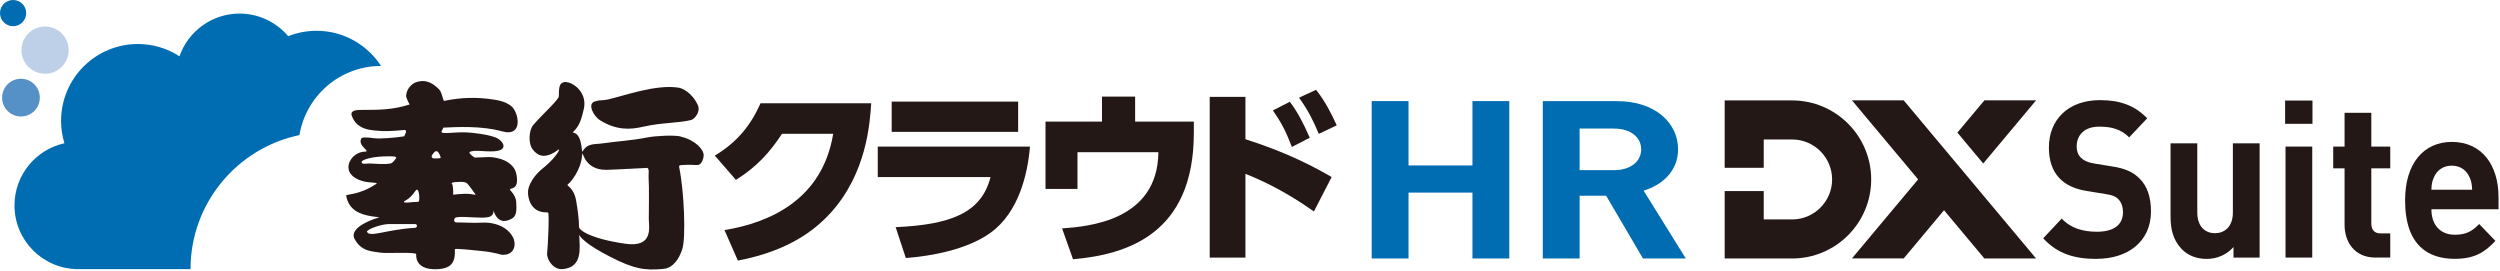<?xml version="1.0" encoding="UTF-8"?> <svg xmlns="http://www.w3.org/2000/svg" width="1606" height="174" viewBox="0 0 1606 174" fill="none"><path d="M16.82 8.41C16.82 3.758 13.062 0 8.41 0C3.758 0 0 3.758 0 8.41C0 13.062 3.758 16.82 8.41 16.82C13.062 16.82 16.82 13.062 16.82 8.41V8.41Z" fill="#006DB2"></path><path d="M25.587 62.716C25.587 56.006 20.174 50.593 13.464 50.593C6.754 50.593 1.341 56.006 1.341 62.716C1.341 69.426 6.754 74.839 13.464 74.839C20.174 74.839 25.587 69.426 25.587 62.716Z" fill="#5591C7"></path><path d="M28.943 47.371C37.319 47.371 44.108 40.581 44.108 32.206C44.108 23.831 37.319 17.041 28.943 17.041C20.568 17.041 13.778 23.831 13.778 32.206C13.778 40.581 20.568 47.371 28.943 47.371Z" fill="#BECFE8"></path><path d="M192.356 86.83C196.517 61.6 218.392 42.365 244.785 42.365C235.972 28.81 220.718 19.774 203.316 19.774C196.919 19.774 190.791 21.026 185.154 23.263C177.639 14.406 166.455 8.725 153.885 8.725C136.036 8.725 120.871 20.177 115.28 36.147C107.585 31.181 98.46 28.273 88.618 28.273C61.33 28.273 39.232 50.372 39.232 77.66C39.232 82.67 39.992 87.457 41.379 92.019C23.038 96.045 9.305 112.418 9.305 131.967C9.305 154.558 27.646 172.898 50.236 172.898H122.392C122.392 130.491 152.409 95.106 192.356 86.785V86.83Z" fill="#006DB2"></path><path d="M465.367 147.804C495.115 142.973 528.353 127.853 535.242 85.937H502.362C494.623 97.792 486.034 107.32 472.748 115.551L459.194 99.939C473.598 91.35 482.277 80.48 488.584 66.344H559.666C558.817 79.138 556.759 111.301 533.452 136.934C524.371 146.731 507.82 161.001 474.001 167.398L465.412 147.804H465.367Z" fill="#231815"></path><path d="M661.659 94.167C660.228 111.345 654.636 136.351 636.295 149.547C621.175 160.418 598.226 164.533 581.898 165.741L575.367 145.924C610.305 144.358 630.48 136.977 636.295 113.76H563.871V94.167H661.659V94.167ZM654.054 65.269V84.728H572.817V65.269H654.054Z" fill="#231815"></path><path d="M766.92 78.064V85.311C766.92 150.354 724.02 163.506 689.307 166.548L682.283 146.73C698.701 145.523 743.703 142.033 744.151 97.791H692.17V121.366H671.637V78.108H707.916V62.049H729.209V78.108H766.92V78.064Z" fill="#231815"></path><path d="M844.085 135.858C836.972 130.893 820.868 119.799 800.066 111.702V165.472H777.118V62.226H800.066V89.424C828.114 98.371 844.89 107.676 855.447 113.715L844.085 135.813V135.858ZM828.607 65.402C833.304 71.575 837.061 78.599 841.401 88.485L829.904 94.39C826.146 84.593 823.149 78.688 817.691 70.949L828.562 65.402H828.607ZM845.427 57.663C851.466 65.268 855.581 73.633 858.713 80.522L847.216 85.98C842.966 76.183 840.685 71.486 834.511 62.763L845.382 57.708L845.427 57.663Z" fill="#231815"></path><path d="M284.642 81.998C293.052 81.595 309.514 80.701 322.308 84.324C336.757 88.44 333.089 71.709 328.437 68.175C325.484 65.894 322.532 64.82 317.79 64.06C305.891 62.136 295.915 62.673 285.403 64.775C284.463 64.954 284.105 59.363 282.048 57.394C278.961 54.352 274.264 50.282 267.017 52.921C264.422 53.86 261.157 57.171 260.888 61.42C260.799 62.673 262.544 65.983 262.32 65.581C263.841 67.907 262.32 67.325 262.32 67.325C252.3 70.591 242.905 70.591 232.885 70.591C229.843 70.591 224.788 70.501 225.951 74.349C226.801 76.272 228.412 81.372 236.508 83.206C238.924 83.743 243.263 84.1 245.321 84.19C250.197 84.458 259.591 83.519 259.591 83.519C262.365 83.072 259.591 87.59 259.591 87.59C253.06 88.619 243.666 89.245 240.4 88.798C235.837 88.127 232.259 88.037 231.99 89.111C229.754 94.031 238.656 97.297 234.272 97.431C228.456 97.61 223.67 102.62 223.849 107.72C224.072 113.67 231.498 116.488 236.374 117.025C239.908 117.427 242.547 117.338 241.921 117.964C230.514 125.748 222.104 124.495 222.372 125.748C224.117 135.455 232.035 137.781 238.387 138.9C242.011 139.437 243.8 139.571 243.8 139.571C243.8 139.571 223.222 145.207 227.875 153.662C232.348 161.848 239.371 161.401 244.426 162.296C248.318 162.967 267.643 161.625 267.375 163.369C267.375 163.369 265.988 173.39 280.303 172.942C290.368 172.674 292.605 168.156 292.202 160.104C292.202 159.433 303.744 160.64 309.156 161.222C319.132 162.251 320.832 163.593 322.845 163.682C330.495 163.951 332.239 156.838 329.108 151.649C325.708 146.057 319.714 143.865 314.301 143.149C311.304 142.792 308.664 143.149 305.622 143.149C301.596 143.149 297.347 142.881 293.231 142.881C290.994 142.881 291.576 139.884 293.097 139.615C298.286 138.676 308.53 140.555 313.675 139.481C318.73 138.408 316.224 133.129 317.298 136.081C320.206 143.865 325.574 142.344 328.974 140.331C331.881 138.587 331.971 135.008 331.613 129.55C331.345 125.658 327.766 122.169 327.766 122.169C326.737 119.977 333.76 123.243 331.792 112.149C330.137 103.113 319.132 100.965 314.346 100.876C313.361 100.876 304.951 101.234 304.951 101.234C304.951 101.234 300.254 98.237 301.91 97.521C305.309 96.134 310.588 97.521 317.03 97.208C327.408 96.76 323.113 90.274 318.685 88.44C313.406 86.248 303.296 85.219 299.807 85.04C290.905 84.682 281.869 86.829 283.882 83.966L284.776 82.043L284.642 81.998ZM237.985 104.991C235.166 104.991 232.393 105.886 232.303 104.097C232.214 102.665 239.014 100.339 249.66 100.428C252.657 100.428 254.536 100.384 254.536 101.457C253.552 102.844 252.344 104.723 250.779 105.036C246.708 105.797 239.998 105.036 237.985 105.036V104.991ZM266.525 146.37C247.871 147.444 237.403 152.857 235.703 148.831C235.882 147.265 244.605 144.089 249.392 143.955C252.031 143.91 266.704 143.955 266.704 143.955C268.091 143.82 268.448 146.236 266.525 146.37V146.37ZM268.896 129.595C268.896 129.595 266.078 129.908 264.244 129.863C265.407 129.863 255.968 131.027 260.933 128.566C262.544 127.761 264.959 125.524 266.838 122.661C269.343 118.904 269.88 129.148 268.896 129.55V129.595ZM296.676 116.801C297.168 116.801 299.226 117.025 300.031 117.741C301.06 118.635 305.041 124.316 305.041 124.316C306.607 125.748 303.654 124.764 301.641 124.585C297.168 124.227 291.084 125.077 291.084 125.077C291.218 123.556 291.084 118.859 290.413 118.233C288.758 116.756 295.244 116.846 296.631 116.846L296.676 116.801ZM279.408 101.77C277.395 101.905 276.858 100.742 277.619 99.579C279.498 96.626 281.108 95.597 282.898 100.473C283.434 102.039 282.719 101.592 279.408 101.77Z" fill="#231815"></path><path d="M437.364 87.678C432.846 86.605 420.723 87.32 415.981 88.26C406.14 90.273 395.314 90.854 388.514 91.928C383.236 92.733 381.267 92.152 378.091 93.538C373.573 95.551 374.334 100.606 373.573 94.388C372.186 82.936 366.684 86.202 368.339 84.592C372.589 80.476 373.573 76.047 375.005 70.187C378.002 57.885 364.895 50.415 360.958 53.322C359.571 54.396 358.99 55.738 358.99 61.822C358.99 64.103 348.567 73.229 342.528 80.342C339.844 83.518 339.128 91.883 342.215 95.999C345.391 100.159 350.088 102.53 358.587 96.222C360.421 94.88 357.827 100.383 350.177 106.914C348.388 108.435 341.812 113.132 339.531 120.871C338.457 124.539 339.665 133.039 346.196 135.588C349.327 136.796 350.982 136.17 352.056 136.528C353.04 136.796 351.922 159.118 351.475 162.608C351.027 166.41 355.322 173.344 361.271 172.897C374.513 171.868 372.41 159.342 372.097 150.843C372.857 152.543 376.66 157.15 392.138 165.023C407.168 172.718 414.102 173.925 426.315 172.718C432.398 172.091 436.201 166.41 438.259 160.192C440.719 153.079 439.511 122.839 436.335 107.585C435.977 105.795 437.095 106.153 439.377 105.974C443.224 105.617 446.579 106.153 448.458 105.974C450.337 105.751 451.902 102.709 452.037 99.891C452.216 96.043 446.445 89.826 437.274 87.768L437.364 87.678ZM401.621 156.569C378.941 153.258 371.963 147.801 371.963 145.788C371.963 140.509 371.023 134.291 370.129 128.968C368.518 119.887 363.284 119.439 364.85 118.366C366.55 117.203 373.215 109.24 373.931 99.846C374.378 94.165 373.797 109.106 389.275 109.106C391.959 109.106 395.582 108.882 415.042 107.898C417.591 107.316 416.473 111.79 416.652 114.116C417.099 120.021 416.786 135.812 416.786 140.643C416.786 145.475 420.141 159.297 401.621 156.569V156.569Z" fill="#231815"></path><path d="M385.115 77.031C395.896 83.876 404.977 83.294 412.94 81.46C425.51 78.552 435.754 79.223 444.119 77.031C446.401 76.405 450.203 71.574 448.28 67.503C444.388 59.138 437.946 56.677 436.201 56.364C421.618 53.949 401.354 61.419 390.617 63.88C387.083 64.685 385.831 64.058 382.297 65.087C376.839 66.698 381.626 74.795 385.16 77.031H385.115Z" fill="#231815"></path><path d="M945.901 166.05V123.732H904.835V166.05H881.171V64.951H904.835V106.285H945.901V64.951H969.565V166.05H945.901Z" fill="#006DB2"></path><path d="M1055.45 166.05L1031.79 125.745H1014.75V166.05H991.082V64.951H1038.63C1063.33 64.951 1078 78.998 1078 95.907C1078 110.088 1067.62 118.9 1055.86 122.479L1082.97 166.05H1055.54H1055.45ZM1037.07 82.576H1014.75V109.283H1037.07C1047.45 109.283 1054.29 103.736 1054.29 95.952C1054.29 88.168 1047.49 82.621 1037.07 82.621V82.576Z" fill="#006DB2"></path><path d="M1274.74 64.463H1307.98L1274.02 105.037L1257.43 85.175L1274.79 64.463H1274.74ZM1274.74 166.054H1307.98L1222.94 64.463H1189.7L1232.2 115.236L1189.7 166.009H1222.94L1248.84 135.053L1274.74 166.009V166.054ZM1107.93 166.054H1151.27C1179.28 166.054 1202.05 143.284 1202.05 115.281C1202.05 87.277 1179.28 64.508 1151.27 64.508H1107.93V107.81H1133.02V89.603H1151.27C1165.46 89.603 1176.95 101.145 1176.95 115.281C1176.95 129.417 1165.41 140.958 1151.27 140.958H1133.02V122.751H1107.93V166.054Z" fill="#231815"></path><path d="M1346.9 166.32C1332.63 166.32 1321.8 163.099 1312.54 153.078L1324.44 140.419C1330.39 146.771 1338.44 148.873 1347.03 148.873C1357.99 148.873 1363.81 144.355 1363.81 136.348C1363.81 132.948 1362.87 130.13 1360.9 128.027C1359.07 126.193 1357.19 125.343 1352.44 124.628L1341.22 122.794C1332.9 121.541 1327.21 118.857 1322.97 114.473C1318.49 109.821 1316.21 103.2 1316.21 94.745C1316.21 76.852 1328.65 64.326 1349 64.326C1361.93 64.326 1371.32 67.726 1379.37 76.002L1367.74 88.259C1361.93 82.22 1354.68 81.37 1348.46 81.37C1338.67 81.37 1334.06 87.141 1334.06 94.03C1334.06 96.714 1334.73 99.263 1336.7 101.232C1338.53 103.066 1341.31 104.453 1345.29 105.034L1356.52 106.868C1365.1 108.121 1370.38 110.536 1374.5 114.741C1379.51 119.662 1381.79 126.864 1381.79 135.856C1381.79 155.315 1366.72 166.275 1346.9 166.275V166.32Z" fill="#231815"></path><path d="M1434.8 165.471V158.716C1430.33 163.771 1423.98 166.321 1417.62 166.321C1410.73 166.321 1405.19 163.905 1401.38 159.835C1395.84 153.93 1394.36 146.996 1394.36 138.989V92.062H1411.54V136.439C1411.54 146.459 1417.49 149.814 1422.9 149.814C1428.31 149.814 1434.4 146.414 1434.4 136.439V92.062H1451.58V165.471H1434.8V165.471Z" fill="#231815"></path><path d="M1467.95 79.534V64.593H1485.53V79.534H1467.95ZM1468.22 165.468V94.162H1485.39V165.468H1468.22Z" fill="#231815"></path><path d="M1526.1 165.471C1512.1 165.471 1506.15 154.914 1506.15 144.491V108.122H1498.86V94.165H1506.15V72.469H1523.33V94.165H1535.5V108.122H1523.33V143.327C1523.33 147.532 1525.16 149.948 1529.28 149.948H1535.5V165.426H1526.1V165.471Z" fill="#231815"></path><path d="M1561.94 134.47C1561.94 144.043 1567.21 150.797 1577.01 150.797C1584.53 150.797 1588.24 148.382 1592.62 143.908L1603.05 154.734C1596.02 162.339 1589.31 166.275 1576.88 166.275C1560.64 166.275 1545.03 158.402 1545.03 128.654C1545.03 104.721 1557.19 91.167 1575.04 91.167C1594.19 91.167 1605.06 105.84 1605.06 126.686V134.425H1561.98L1561.94 134.47ZM1586.49 114.026C1584.66 109.642 1580.81 106.421 1575 106.421C1569.18 106.421 1565.33 109.642 1563.5 114.026C1562.29 116.71 1562.02 118.678 1561.94 121.899H1588.1C1587.97 118.678 1587.7 116.665 1586.54 114.026H1586.49Z" fill="#231815"></path></svg> 